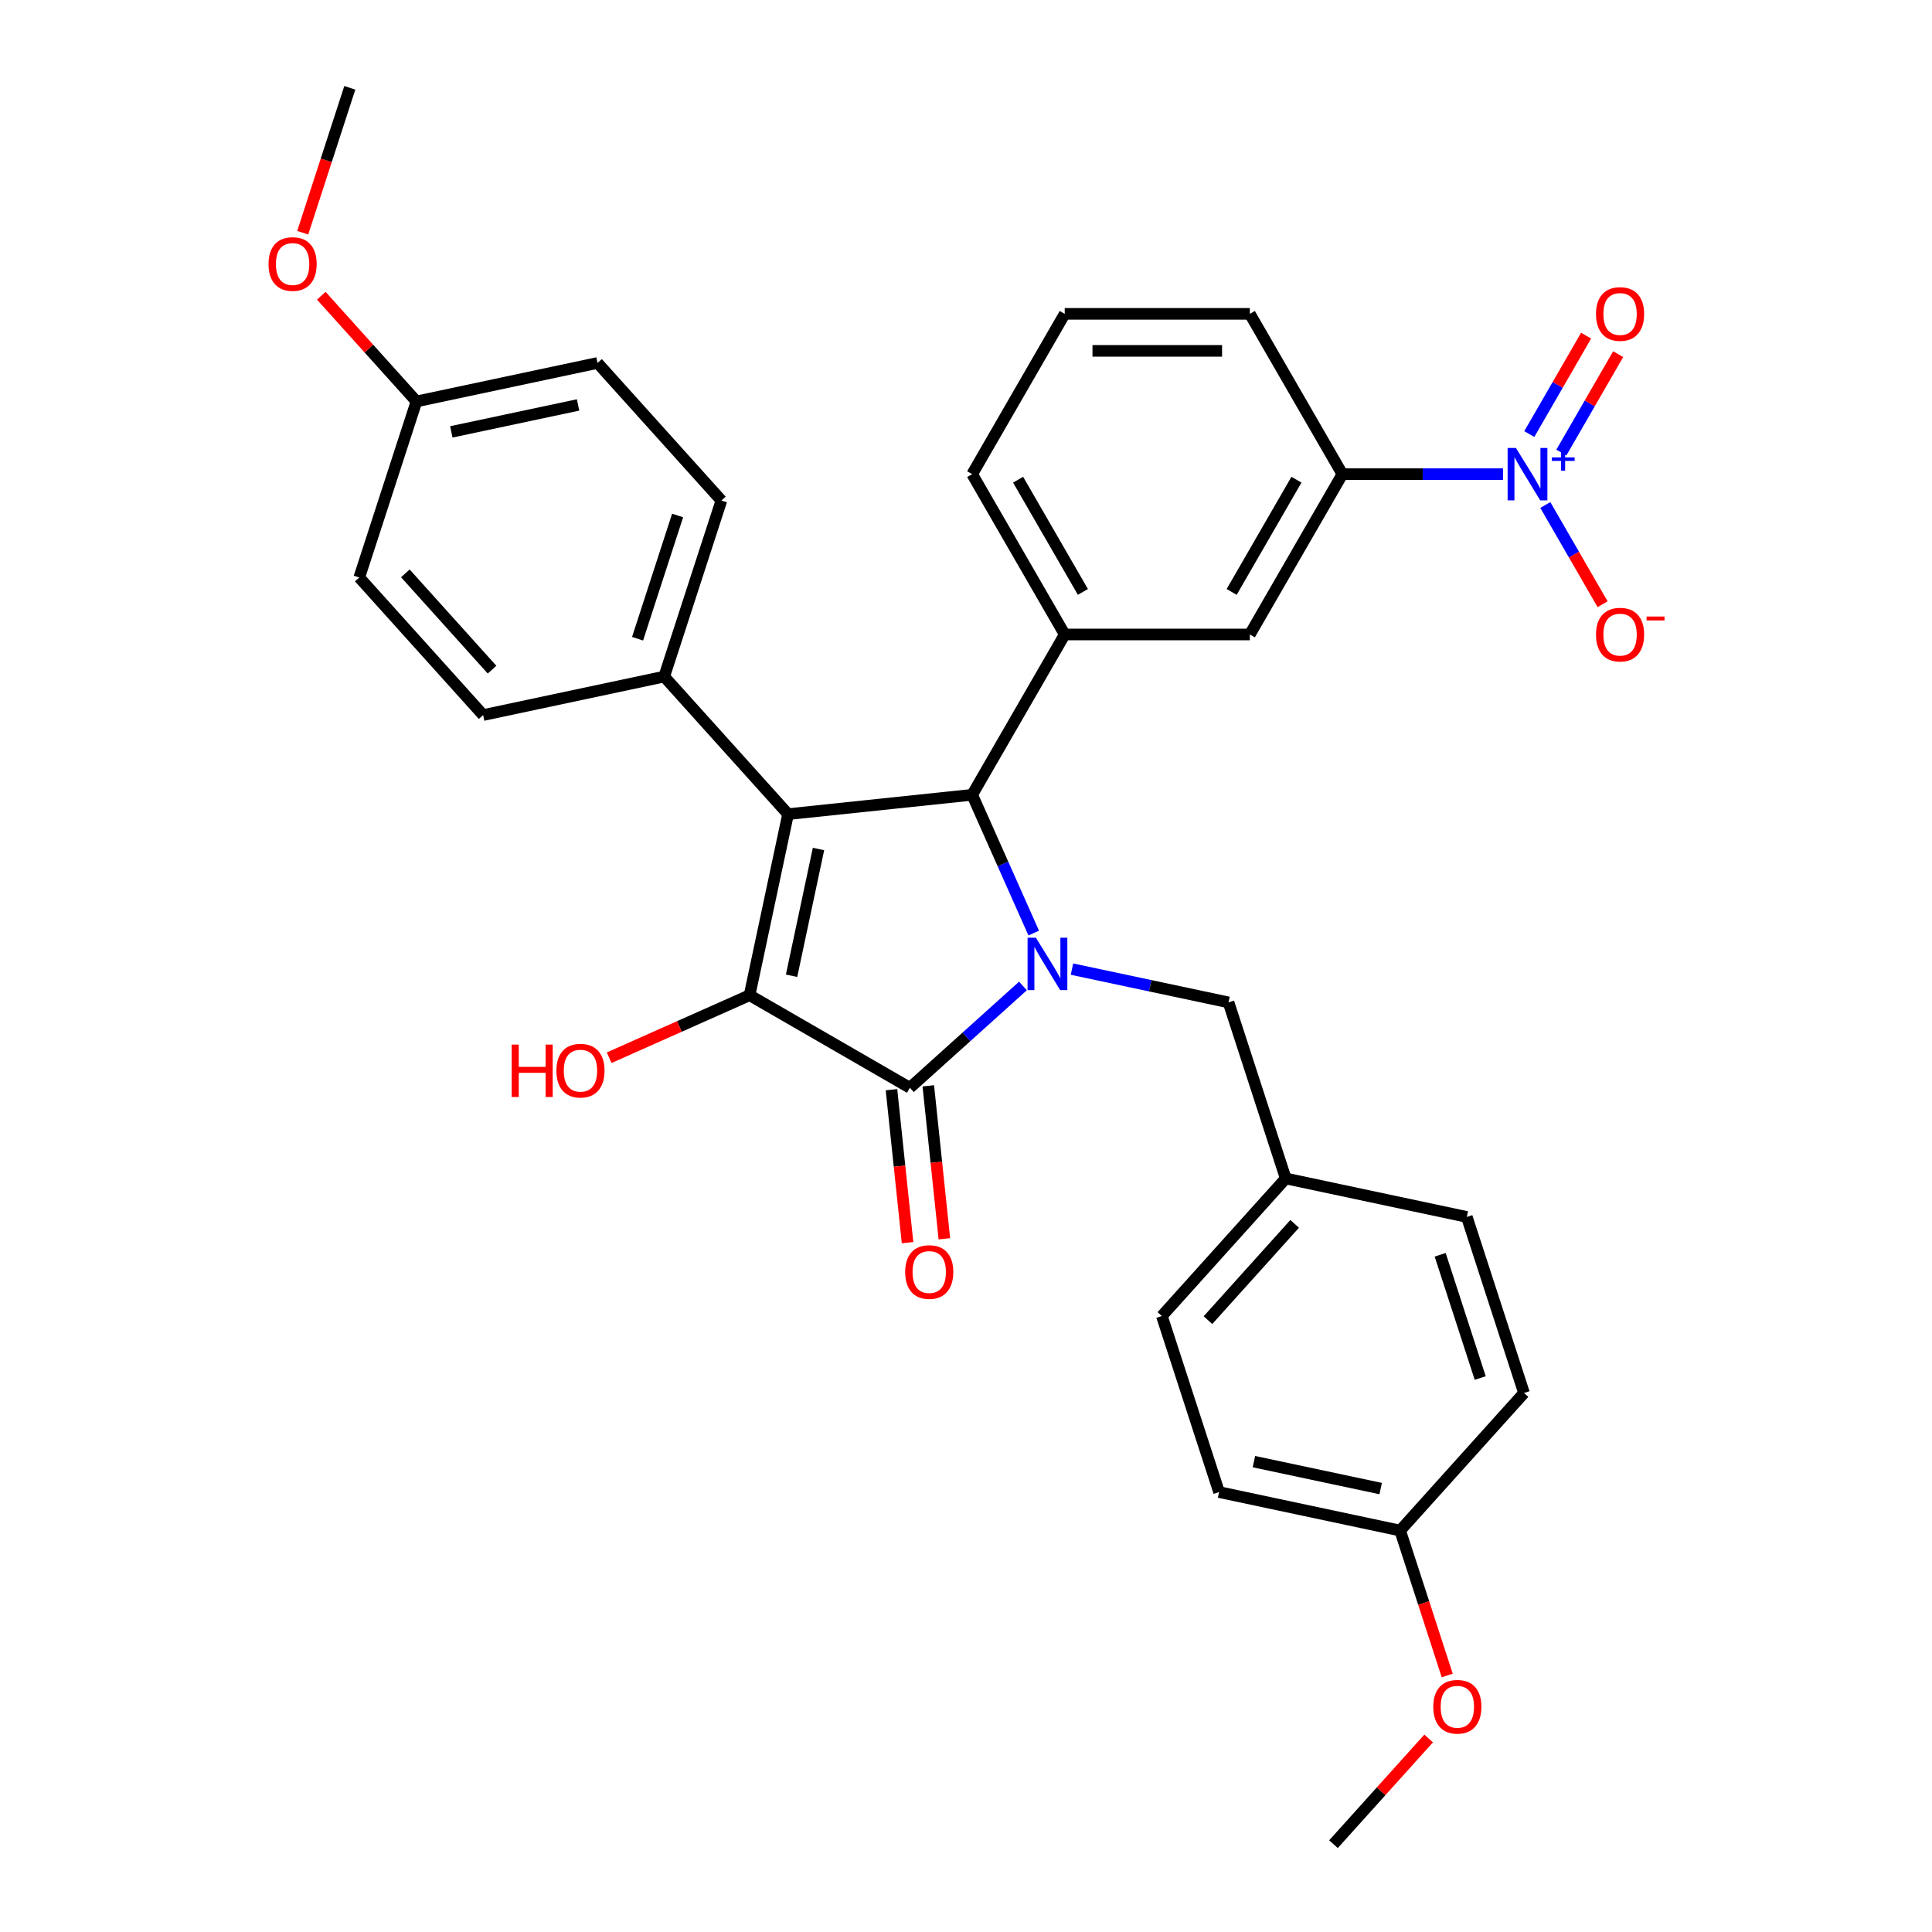 <?xml version='1.0' encoding='iso-8859-1'?>
<svg version='1.1' baseProfile='full'
              xmlns='http://www.w3.org/2000/svg'
                      xmlns:rdkit='http://www.rdkit.org/xml'
                      xmlns:xlink='http://www.w3.org/1999/xlink'
                  xml:space='preserve'
width='1000px' height='1000px' viewBox='0 0 1000 1000'>
<!-- END OF HEADER -->
<rect style='opacity:1.0;fill:#FFFFFF;stroke:none' width='1000' height='1000' x='0' y='0'> </rect>
<path class='bond-2' d='M 529.476,510.338 L 500.217,536.684' style='fill:none;fill-rule:evenodd;stroke:#0000FF;stroke-width:6px;stroke-linecap:butt;stroke-linejoin:miter;stroke-opacity:1' />
<path class='bond-2' d='M 500.217,536.684 L 470.957,563.029' style='fill:none;fill-rule:evenodd;stroke:#000000;stroke-width:6px;stroke-linecap:butt;stroke-linejoin:miter;stroke-opacity:1' />
<path class='bond-3' d='M 535.055,482.953 L 519.123,447.169' style='fill:none;fill-rule:evenodd;stroke:#0000FF;stroke-width:6px;stroke-linecap:butt;stroke-linejoin:miter;stroke-opacity:1' />
<path class='bond-3' d='M 519.123,447.169 L 503.19,411.384' style='fill:none;fill-rule:evenodd;stroke:#000000;stroke-width:6px;stroke-linecap:butt;stroke-linejoin:miter;stroke-opacity:1' />
<path class='bond-9' d='M 554.848,501.612 L 595.366,510.225' style='fill:none;fill-rule:evenodd;stroke:#0000FF;stroke-width:6px;stroke-linecap:butt;stroke-linejoin:miter;stroke-opacity:1' />
<path class='bond-9' d='M 595.366,510.225 L 635.884,518.837' style='fill:none;fill-rule:evenodd;stroke:#000000;stroke-width:6px;stroke-linecap:butt;stroke-linejoin:miter;stroke-opacity:1' />
<path class='bond-0' d='M 407.9,421.4 L 503.19,411.384' style='fill:none;fill-rule:evenodd;stroke:#000000;stroke-width:6px;stroke-linecap:butt;stroke-linejoin:miter;stroke-opacity:1' />
<path class='bond-7' d='M 407.9,421.4 L 343.787,350.195' style='fill:none;fill-rule:evenodd;stroke:#000000;stroke-width:6px;stroke-linecap:butt;stroke-linejoin:miter;stroke-opacity:1' />
<path class='bond-32' d='M 407.9,421.4 L 387.979,515.121' style='fill:none;fill-rule:evenodd;stroke:#000000;stroke-width:6px;stroke-linecap:butt;stroke-linejoin:miter;stroke-opacity:1' />
<path class='bond-32' d='M 423.656,439.442 L 409.711,505.047' style='fill:none;fill-rule:evenodd;stroke:#000000;stroke-width:6px;stroke-linecap:butt;stroke-linejoin:miter;stroke-opacity:1' />
<path class='bond-1' d='M 387.979,515.121 L 470.957,563.029' style='fill:none;fill-rule:evenodd;stroke:#000000;stroke-width:6px;stroke-linecap:butt;stroke-linejoin:miter;stroke-opacity:1' />
<path class='bond-13' d='M 387.979,515.121 L 351.638,531.301' style='fill:none;fill-rule:evenodd;stroke:#000000;stroke-width:6px;stroke-linecap:butt;stroke-linejoin:miter;stroke-opacity:1' />
<path class='bond-13' d='M 351.638,531.301 L 315.298,547.481' style='fill:none;fill-rule:evenodd;stroke:#FF0000;stroke-width:6px;stroke-linecap:butt;stroke-linejoin:miter;stroke-opacity:1' />
<path class='bond-11' d='M 461.428,564.03 L 465.589,603.618' style='fill:none;fill-rule:evenodd;stroke:#000000;stroke-width:6px;stroke-linecap:butt;stroke-linejoin:miter;stroke-opacity:1' />
<path class='bond-11' d='M 465.589,603.618 L 469.75,643.205' style='fill:none;fill-rule:evenodd;stroke:#FF0000;stroke-width:6px;stroke-linecap:butt;stroke-linejoin:miter;stroke-opacity:1' />
<path class='bond-11' d='M 480.486,562.027 L 484.647,601.615' style='fill:none;fill-rule:evenodd;stroke:#000000;stroke-width:6px;stroke-linecap:butt;stroke-linejoin:miter;stroke-opacity:1' />
<path class='bond-11' d='M 484.647,601.615 L 488.808,641.202' style='fill:none;fill-rule:evenodd;stroke:#FF0000;stroke-width:6px;stroke-linecap:butt;stroke-linejoin:miter;stroke-opacity:1' />
<path class='bond-5' d='M 503.19,411.384 L 551.098,328.405' style='fill:none;fill-rule:evenodd;stroke:#000000;stroke-width:6px;stroke-linecap:butt;stroke-linejoin:miter;stroke-opacity:1' />
<path class='bond-4' d='M 777.951,245.427 L 736.386,245.427' style='fill:none;fill-rule:evenodd;stroke:#0000FF;stroke-width:6px;stroke-linecap:butt;stroke-linejoin:miter;stroke-opacity:1' />
<path class='bond-4' d='M 736.386,245.427 L 694.821,245.427' style='fill:none;fill-rule:evenodd;stroke:#000000;stroke-width:6px;stroke-linecap:butt;stroke-linejoin:miter;stroke-opacity:1' />
<path class='bond-10' d='M 799.853,261.39 L 814.679,287.07' style='fill:none;fill-rule:evenodd;stroke:#0000FF;stroke-width:6px;stroke-linecap:butt;stroke-linejoin:miter;stroke-opacity:1' />
<path class='bond-10' d='M 814.679,287.07 L 829.506,312.75' style='fill:none;fill-rule:evenodd;stroke:#FF0000;stroke-width:6px;stroke-linecap:butt;stroke-linejoin:miter;stroke-opacity:1' />
<path class='bond-12' d='M 808.151,234.255 L 822.856,208.785' style='fill:none;fill-rule:evenodd;stroke:#0000FF;stroke-width:6px;stroke-linecap:butt;stroke-linejoin:miter;stroke-opacity:1' />
<path class='bond-12' d='M 822.856,208.785 L 837.56,183.316' style='fill:none;fill-rule:evenodd;stroke:#FF0000;stroke-width:6px;stroke-linecap:butt;stroke-linejoin:miter;stroke-opacity:1' />
<path class='bond-12' d='M 791.555,224.673 L 806.26,199.204' style='fill:none;fill-rule:evenodd;stroke:#0000FF;stroke-width:6px;stroke-linecap:butt;stroke-linejoin:miter;stroke-opacity:1' />
<path class='bond-12' d='M 806.26,199.204 L 820.965,173.734' style='fill:none;fill-rule:evenodd;stroke:#FF0000;stroke-width:6px;stroke-linecap:butt;stroke-linejoin:miter;stroke-opacity:1' />
<path class='bond-8' d='M 551.098,328.405 L 646.914,328.405' style='fill:none;fill-rule:evenodd;stroke:#000000;stroke-width:6px;stroke-linecap:butt;stroke-linejoin:miter;stroke-opacity:1' />
<path class='bond-21' d='M 551.098,328.405 L 503.19,245.427' style='fill:none;fill-rule:evenodd;stroke:#000000;stroke-width:6px;stroke-linecap:butt;stroke-linejoin:miter;stroke-opacity:1' />
<path class='bond-21' d='M 560.508,306.377 L 526.972,248.292' style='fill:none;fill-rule:evenodd;stroke:#000000;stroke-width:6px;stroke-linecap:butt;stroke-linejoin:miter;stroke-opacity:1' />
<path class='bond-6' d='M 694.821,245.427 L 646.914,328.405' style='fill:none;fill-rule:evenodd;stroke:#000000;stroke-width:6px;stroke-linecap:butt;stroke-linejoin:miter;stroke-opacity:1' />
<path class='bond-6' d='M 671.039,248.292 L 637.504,306.377' style='fill:none;fill-rule:evenodd;stroke:#000000;stroke-width:6px;stroke-linecap:butt;stroke-linejoin:miter;stroke-opacity:1' />
<path class='bond-34' d='M 694.821,245.427 L 646.914,162.448' style='fill:none;fill-rule:evenodd;stroke:#000000;stroke-width:6px;stroke-linecap:butt;stroke-linejoin:miter;stroke-opacity:1' />
<path class='bond-14' d='M 343.787,350.195 L 373.395,259.069' style='fill:none;fill-rule:evenodd;stroke:#000000;stroke-width:6px;stroke-linecap:butt;stroke-linejoin:miter;stroke-opacity:1' />
<path class='bond-14' d='M 330.003,330.604 L 350.729,266.816' style='fill:none;fill-rule:evenodd;stroke:#000000;stroke-width:6px;stroke-linecap:butt;stroke-linejoin:miter;stroke-opacity:1' />
<path class='bond-15' d='M 343.787,350.195 L 250.065,370.116' style='fill:none;fill-rule:evenodd;stroke:#000000;stroke-width:6px;stroke-linecap:butt;stroke-linejoin:miter;stroke-opacity:1' />
<path class='bond-16' d='M 635.884,518.837 L 665.492,609.963' style='fill:none;fill-rule:evenodd;stroke:#000000;stroke-width:6px;stroke-linecap:butt;stroke-linejoin:miter;stroke-opacity:1' />
<path class='bond-19' d='M 373.395,259.069 L 309.282,187.864' style='fill:none;fill-rule:evenodd;stroke:#000000;stroke-width:6px;stroke-linecap:butt;stroke-linejoin:miter;stroke-opacity:1' />
<path class='bond-20' d='M 250.065,370.116 L 185.952,298.911' style='fill:none;fill-rule:evenodd;stroke:#000000;stroke-width:6px;stroke-linecap:butt;stroke-linejoin:miter;stroke-opacity:1' />
<path class='bond-20' d='M 254.689,346.613 L 209.81,296.769' style='fill:none;fill-rule:evenodd;stroke:#000000;stroke-width:6px;stroke-linecap:butt;stroke-linejoin:miter;stroke-opacity:1' />
<path class='bond-22' d='M 665.492,609.963 L 759.214,629.884' style='fill:none;fill-rule:evenodd;stroke:#000000;stroke-width:6px;stroke-linecap:butt;stroke-linejoin:miter;stroke-opacity:1' />
<path class='bond-23' d='M 665.492,609.963 L 601.379,681.168' style='fill:none;fill-rule:evenodd;stroke:#000000;stroke-width:6px;stroke-linecap:butt;stroke-linejoin:miter;stroke-opacity:1' />
<path class='bond-23' d='M 670.116,633.466 L 625.237,683.31' style='fill:none;fill-rule:evenodd;stroke:#000000;stroke-width:6px;stroke-linecap:butt;stroke-linejoin:miter;stroke-opacity:1' />
<path class='bond-17' d='M 215.561,207.785 L 185.952,298.911' style='fill:none;fill-rule:evenodd;stroke:#000000;stroke-width:6px;stroke-linecap:butt;stroke-linejoin:miter;stroke-opacity:1' />
<path class='bond-26' d='M 215.561,207.785 L 190.93,180.43' style='fill:none;fill-rule:evenodd;stroke:#000000;stroke-width:6px;stroke-linecap:butt;stroke-linejoin:miter;stroke-opacity:1' />
<path class='bond-26' d='M 190.93,180.43 L 166.299,153.075' style='fill:none;fill-rule:evenodd;stroke:#FF0000;stroke-width:6px;stroke-linecap:butt;stroke-linejoin:miter;stroke-opacity:1' />
<path class='bond-35' d='M 215.561,207.785 L 309.282,187.864' style='fill:none;fill-rule:evenodd;stroke:#000000;stroke-width:6px;stroke-linecap:butt;stroke-linejoin:miter;stroke-opacity:1' />
<path class='bond-35' d='M 233.603,223.541 L 299.208,209.597' style='fill:none;fill-rule:evenodd;stroke:#000000;stroke-width:6px;stroke-linecap:butt;stroke-linejoin:miter;stroke-opacity:1' />
<path class='bond-18' d='M 724.709,792.215 L 630.988,772.294' style='fill:none;fill-rule:evenodd;stroke:#000000;stroke-width:6px;stroke-linecap:butt;stroke-linejoin:miter;stroke-opacity:1' />
<path class='bond-18' d='M 714.635,770.482 L 649.03,756.537' style='fill:none;fill-rule:evenodd;stroke:#000000;stroke-width:6px;stroke-linecap:butt;stroke-linejoin:miter;stroke-opacity:1' />
<path class='bond-27' d='M 724.709,792.215 L 736.896,829.72' style='fill:none;fill-rule:evenodd;stroke:#000000;stroke-width:6px;stroke-linecap:butt;stroke-linejoin:miter;stroke-opacity:1' />
<path class='bond-27' d='M 736.896,829.72 L 749.082,867.225' style='fill:none;fill-rule:evenodd;stroke:#FF0000;stroke-width:6px;stroke-linecap:butt;stroke-linejoin:miter;stroke-opacity:1' />
<path class='bond-33' d='M 724.709,792.215 L 788.823,721.01' style='fill:none;fill-rule:evenodd;stroke:#000000;stroke-width:6px;stroke-linecap:butt;stroke-linejoin:miter;stroke-opacity:1' />
<path class='bond-29' d='M 503.19,245.427 L 551.098,162.448' style='fill:none;fill-rule:evenodd;stroke:#000000;stroke-width:6px;stroke-linecap:butt;stroke-linejoin:miter;stroke-opacity:1' />
<path class='bond-25' d='M 759.214,629.884 L 788.823,721.01' style='fill:none;fill-rule:evenodd;stroke:#000000;stroke-width:6px;stroke-linecap:butt;stroke-linejoin:miter;stroke-opacity:1' />
<path class='bond-25' d='M 745.43,649.475 L 766.156,713.263' style='fill:none;fill-rule:evenodd;stroke:#000000;stroke-width:6px;stroke-linecap:butt;stroke-linejoin:miter;stroke-opacity:1' />
<path class='bond-24' d='M 601.379,681.168 L 630.988,772.294' style='fill:none;fill-rule:evenodd;stroke:#000000;stroke-width:6px;stroke-linecap:butt;stroke-linejoin:miter;stroke-opacity:1' />
<path class='bond-30' d='M 156.684,120.464 L 168.87,82.959' style='fill:none;fill-rule:evenodd;stroke:#FF0000;stroke-width:6px;stroke-linecap:butt;stroke-linejoin:miter;stroke-opacity:1' />
<path class='bond-30' d='M 168.87,82.959 L 181.056,45.455' style='fill:none;fill-rule:evenodd;stroke:#000000;stroke-width:6px;stroke-linecap:butt;stroke-linejoin:miter;stroke-opacity:1' />
<path class='bond-31' d='M 739.467,899.835 L 714.836,927.19' style='fill:none;fill-rule:evenodd;stroke:#FF0000;stroke-width:6px;stroke-linecap:butt;stroke-linejoin:miter;stroke-opacity:1' />
<path class='bond-31' d='M 714.836,927.19 L 690.205,954.545' style='fill:none;fill-rule:evenodd;stroke:#000000;stroke-width:6px;stroke-linecap:butt;stroke-linejoin:miter;stroke-opacity:1' />
<path class='bond-28' d='M 646.914,162.448 L 551.098,162.448' style='fill:none;fill-rule:evenodd;stroke:#000000;stroke-width:6px;stroke-linecap:butt;stroke-linejoin:miter;stroke-opacity:1' />
<path class='bond-28' d='M 632.541,181.611 L 565.47,181.611' style='fill:none;fill-rule:evenodd;stroke:#000000;stroke-width:6px;stroke-linecap:butt;stroke-linejoin:miter;stroke-opacity:1' />
<path  class='atom-0' d='M 536.164 485.348
L 545.056 499.721
Q 545.937 501.139, 547.355 503.707
Q 548.773 506.274, 548.85 506.428
L 548.85 485.348
L 552.453 485.348
L 552.453 512.483
L 548.735 512.483
L 539.192 496.77
Q 538.08 494.93, 536.892 492.822
Q 535.742 490.714, 535.397 490.063
L 535.397 512.483
L 531.871 512.483
L 531.871 485.348
L 536.164 485.348
' fill='#0000FF'/>
<path  class='atom-5' d='M 784.639 231.859
L 793.53 246.232
Q 794.412 247.65, 795.83 250.218
Q 797.248 252.785, 797.325 252.939
L 797.325 231.859
L 800.927 231.859
L 800.927 258.994
L 797.21 258.994
L 787.666 243.281
Q 786.555 241.441, 785.367 239.333
Q 784.217 237.225, 783.872 236.573
L 783.872 258.994
L 780.346 258.994
L 780.346 231.859
L 784.639 231.859
' fill='#0000FF'/>
<path  class='atom-5' d='M 803.204 236.751
L 807.985 236.751
L 807.985 231.717
L 810.109 231.717
L 810.109 236.751
L 815.017 236.751
L 815.017 238.572
L 810.109 238.572
L 810.109 243.631
L 807.985 243.631
L 807.985 238.572
L 803.204 238.572
L 803.204 236.751
' fill='#0000FF'/>
<path  class='atom-11' d='M 826.088 328.482
Q 826.088 321.967, 829.308 318.326
Q 832.527 314.685, 838.544 314.685
Q 844.562 314.685, 847.781 318.326
Q 851 321.967, 851 328.482
Q 851 335.074, 847.743 338.83
Q 844.485 342.548, 838.544 342.548
Q 832.566 342.548, 829.308 338.83
Q 826.088 335.113, 826.088 328.482
M 838.544 339.482
Q 842.684 339.482, 844.907 336.722
Q 847.168 333.924, 847.168 328.482
Q 847.168 323.155, 844.907 320.472
Q 842.684 317.751, 838.544 317.751
Q 834.405 317.751, 832.144 320.434
Q 829.921 323.116, 829.921 328.482
Q 829.921 333.963, 832.144 336.722
Q 834.405 339.482, 838.544 339.482
' fill='#FF0000'/>
<path  class='atom-11' d='M 852.265 319.114
L 861.549 319.114
L 861.549 321.137
L 852.265 321.137
L 852.265 319.114
' fill='#FF0000'/>
<path  class='atom-12' d='M 468.517 658.396
Q 468.517 651.881, 471.736 648.24
Q 474.955 644.599, 480.973 644.599
Q 486.99 644.599, 490.209 648.24
Q 493.429 651.881, 493.429 658.396
Q 493.429 664.988, 490.171 668.744
Q 486.913 672.462, 480.973 672.462
Q 474.994 672.462, 471.736 668.744
Q 468.517 665.027, 468.517 658.396
M 480.973 669.396
Q 485.112 669.396, 487.335 666.636
Q 489.596 663.838, 489.596 658.396
Q 489.596 653.069, 487.335 650.386
Q 485.112 647.665, 480.973 647.665
Q 476.833 647.665, 474.572 650.348
Q 472.349 653.03, 472.349 658.396
Q 472.349 663.877, 474.572 666.636
Q 476.833 669.396, 480.973 669.396
' fill='#FF0000'/>
<path  class='atom-13' d='M 826.088 162.525
Q 826.088 156.009, 829.308 152.368
Q 832.527 148.727, 838.544 148.727
Q 844.562 148.727, 847.781 152.368
Q 851 156.009, 851 162.525
Q 851 169.117, 847.743 172.873
Q 844.485 176.591, 838.544 176.591
Q 832.566 176.591, 829.308 172.873
Q 826.088 169.155, 826.088 162.525
M 838.544 173.524
Q 842.684 173.524, 844.907 170.765
Q 847.168 167.967, 847.168 162.525
Q 847.168 157.198, 844.907 154.515
Q 842.684 151.794, 838.544 151.794
Q 834.405 151.794, 832.144 154.476
Q 829.921 157.159, 829.921 162.525
Q 829.921 168.006, 832.144 170.765
Q 834.405 173.524, 838.544 173.524
' fill='#FF0000'/>
<path  class='atom-14' d='M 264.842 540.679
L 268.521 540.679
L 268.521 552.215
L 282.395 552.215
L 282.395 540.679
L 286.075 540.679
L 286.075 567.814
L 282.395 567.814
L 282.395 555.281
L 268.521 555.281
L 268.521 567.814
L 264.842 567.814
L 264.842 540.679
' fill='#FF0000'/>
<path  class='atom-14' d='M 287.991 554.169
Q 287.991 547.654, 291.21 544.013
Q 294.43 540.372, 300.447 540.372
Q 306.464 540.372, 309.683 544.013
Q 312.903 547.654, 312.903 554.169
Q 312.903 560.762, 309.645 564.518
Q 306.387 568.235, 300.447 568.235
Q 294.468 568.235, 291.21 564.518
Q 287.991 560.8, 287.991 554.169
M 300.447 565.169
Q 304.586 565.169, 306.809 562.41
Q 309.07 559.612, 309.07 554.169
Q 309.07 548.842, 306.809 546.159
Q 304.586 543.438, 300.447 543.438
Q 296.308 543.438, 294.046 546.121
Q 291.823 548.804, 291.823 554.169
Q 291.823 559.65, 294.046 562.41
Q 296.308 565.169, 300.447 565.169
' fill='#FF0000'/>
<path  class='atom-27' d='M 138.992 136.657
Q 138.992 130.142, 142.211 126.501
Q 145.43 122.86, 151.448 122.86
Q 157.465 122.86, 160.684 126.501
Q 163.904 130.142, 163.904 136.657
Q 163.904 143.249, 160.646 147.005
Q 157.388 150.723, 151.448 150.723
Q 145.469 150.723, 142.211 147.005
Q 138.992 143.288, 138.992 136.657
M 151.448 147.657
Q 155.587 147.657, 157.81 144.897
Q 160.071 142.099, 160.071 136.657
Q 160.071 131.33, 157.81 128.647
Q 155.587 125.926, 151.448 125.926
Q 147.308 125.926, 145.047 128.609
Q 142.824 131.291, 142.824 136.657
Q 142.824 142.138, 145.047 144.897
Q 147.308 147.657, 151.448 147.657
' fill='#FF0000'/>
<path  class='atom-28' d='M 741.862 883.417
Q 741.862 876.902, 745.081 873.261
Q 748.301 869.62, 754.318 869.62
Q 760.335 869.62, 763.555 873.261
Q 766.774 876.902, 766.774 883.417
Q 766.774 890.009, 763.516 893.765
Q 760.259 897.483, 754.318 897.483
Q 748.339 897.483, 745.081 893.765
Q 741.862 890.048, 741.862 883.417
M 754.318 894.417
Q 758.457 894.417, 760.68 891.657
Q 762.941 888.86, 762.941 883.417
Q 762.941 878.09, 760.68 875.407
Q 758.457 872.686, 754.318 872.686
Q 750.179 872.686, 747.918 875.369
Q 745.695 878.052, 745.695 883.417
Q 745.695 888.898, 747.918 891.657
Q 750.179 894.417, 754.318 894.417
' fill='#FF0000'/>
</svg>
